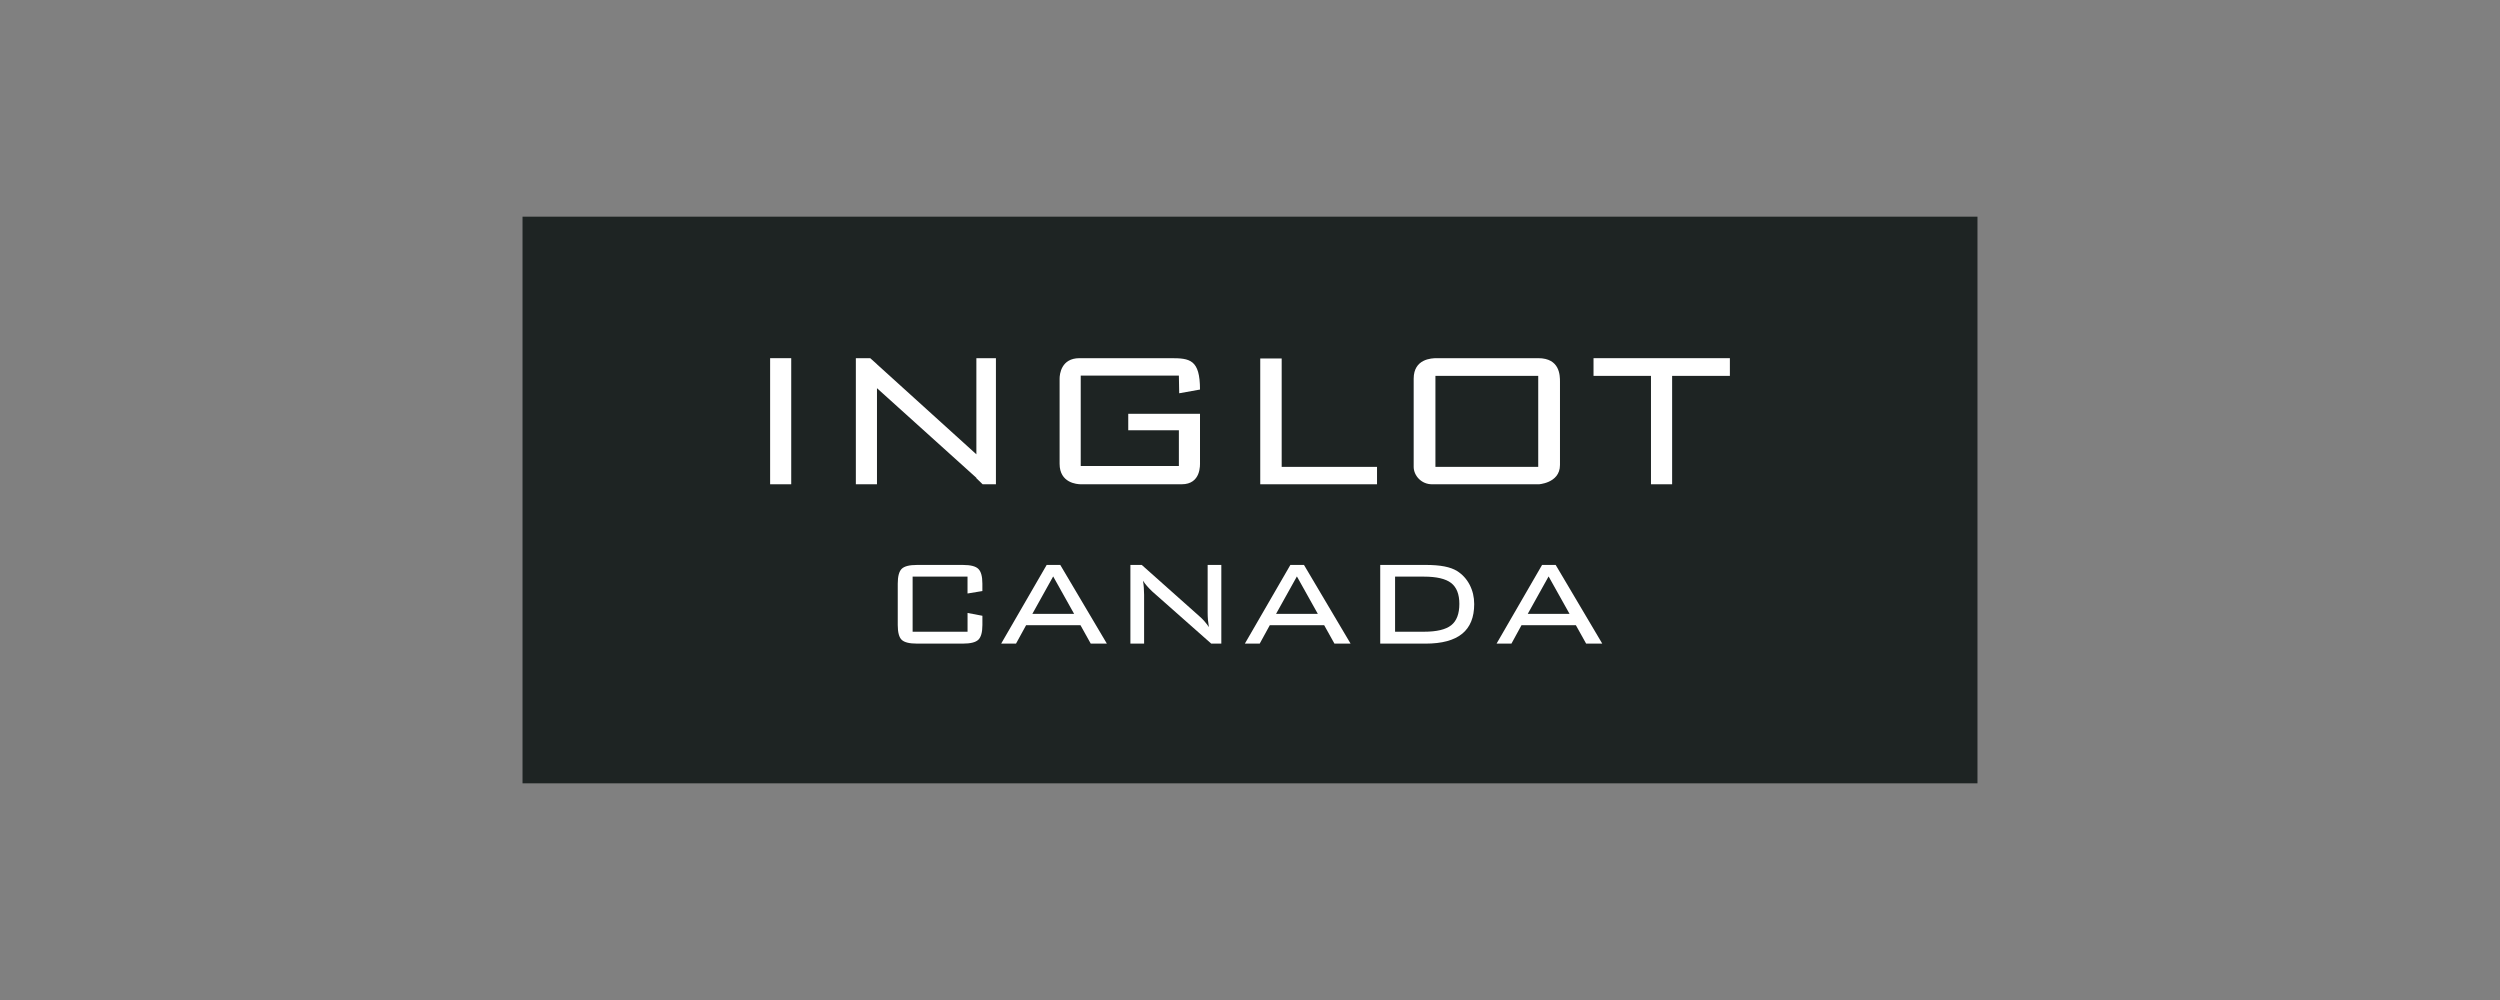 <svg width="100" height="40" viewBox="0 0 100 40" fill="none" xmlns="http://www.w3.org/2000/svg">
<rect x="0" y="0" width="100" height="40" fill="#808080" stroke="none"/>
<path d="M79.099 8.667H20.901V31.333H79.099V8.667Z" fill="#1E2423"/>
<path d="M31.649 14.327H30.805V19.371H31.649V14.327Z" fill="white"/>
<path d="M39.055 14.327V18.173L35.079 14.572V14.569L34.809 14.327H34.234V19.371H35.079V15.527L39.055 19.113V19.129L39.305 19.371H39.837V14.327H39.055Z" fill="white"/>
<path d="M48 18.489C48 18.39 48 16.551 48 16.551H45.13V17.21H47.155V18.639H43.229V15.023H47.155L47.168 15.731L48 15.582C48 14.377 47.59 14.327 46.832 14.327C46.074 14.327 43.913 14.327 43.179 14.327C42.446 14.327 42.384 14.973 42.384 15.147C42.384 15.321 42.384 17.781 42.384 18.551C42.384 19.321 43.08 19.371 43.241 19.371C43.403 19.371 46.484 19.371 47.267 19.371C48.049 19.371 48 18.589 48 18.489Z" fill="white"/>
<path d="M51.267 18.675V14.339H50.41V19.371H50.435H51.267H55.081V18.675H51.267Z" fill="white"/>
<path d="M61.529 14.327C60.66 14.327 59.268 14.327 59.268 14.327C59.268 14.327 57.665 14.327 57.467 14.327C57.268 14.327 56.547 14.351 56.547 15.147C56.547 15.942 56.547 18.675 56.547 18.675C56.547 19.011 56.845 19.383 57.305 19.371C58.076 19.371 61.476 19.371 61.579 19.371C61.467 19.371 62.399 19.359 62.399 18.601C62.399 17.843 62.399 15.52 62.399 15.272C62.399 15.023 62.399 14.327 61.529 14.327ZM61.529 18.675H57.417V15.035H61.529V18.675Z" fill="white"/>
<path d="M69.195 14.327H66.885H66.039H63.741V15.035H66.039V19.371H66.885V15.035H69.195V14.327Z" fill="white"/>
<path d="M38.702 23.065H36.505V25.269H38.702V24.518L39.296 24.631V25.001C39.296 25.288 39.242 25.484 39.135 25.588C39.028 25.692 38.824 25.744 38.524 25.744H36.675C36.376 25.744 36.173 25.694 36.068 25.593C35.963 25.494 35.91 25.296 35.91 25.001V23.344C35.91 23.052 35.964 22.854 36.069 22.752C36.176 22.649 36.377 22.598 36.675 22.598H38.523C38.824 22.598 39.027 22.65 39.134 22.756C39.242 22.861 39.295 23.057 39.295 23.345V23.642L38.701 23.74V23.065H38.702Z" fill="white"/>
<path d="M40.047 25.744L41.867 22.597H42.411L44.274 25.744H43.629L43.219 25.008H41.044L40.641 25.744H40.047ZM41.294 24.555H42.965L42.127 23.057L41.294 24.555Z" fill="white"/>
<path d="M45.72 23.228C45.735 23.32 45.746 23.413 45.753 23.507C45.76 23.601 45.764 23.696 45.764 23.79V25.744H45.216V22.597H45.67L47.979 24.653C48.047 24.711 48.111 24.775 48.173 24.845C48.234 24.915 48.296 24.995 48.356 25.084C48.34 24.99 48.327 24.894 48.318 24.797C48.31 24.701 48.306 24.601 48.306 24.497V22.597H48.853V25.743H48.447L46.09 23.659C46.008 23.581 45.938 23.508 45.878 23.439C45.819 23.371 45.766 23.301 45.72 23.228Z" fill="white"/>
<path d="M49.795 25.744L51.615 22.597H52.159L54.023 25.744H53.377L52.967 25.008H50.792L50.389 25.744H49.795ZM51.042 24.555H52.713L51.876 23.057L51.042 24.555Z" fill="white"/>
<path d="M57.021 22.597C57.321 22.597 57.572 22.617 57.777 22.657C57.981 22.697 58.15 22.758 58.283 22.841C58.498 22.976 58.666 23.16 58.787 23.393C58.908 23.627 58.968 23.883 58.968 24.164C58.968 24.693 58.808 25.089 58.486 25.351C58.165 25.613 57.676 25.745 57.022 25.745H55.209V22.598H57.021V22.597ZM56.956 23.065H55.803V25.269H56.956C57.468 25.269 57.832 25.182 58.049 25.009C58.266 24.837 58.374 24.552 58.374 24.155C58.374 23.769 58.264 23.49 58.046 23.32C57.826 23.15 57.463 23.065 56.956 23.065Z" fill="white"/>
<path d="M59.863 25.744L61.683 22.597H62.227L64.09 25.744H63.445L63.035 25.008H60.86L60.458 25.744H59.863ZM61.11 24.555H62.782L61.944 23.057L61.11 24.555Z" fill="white"/>
</svg>
